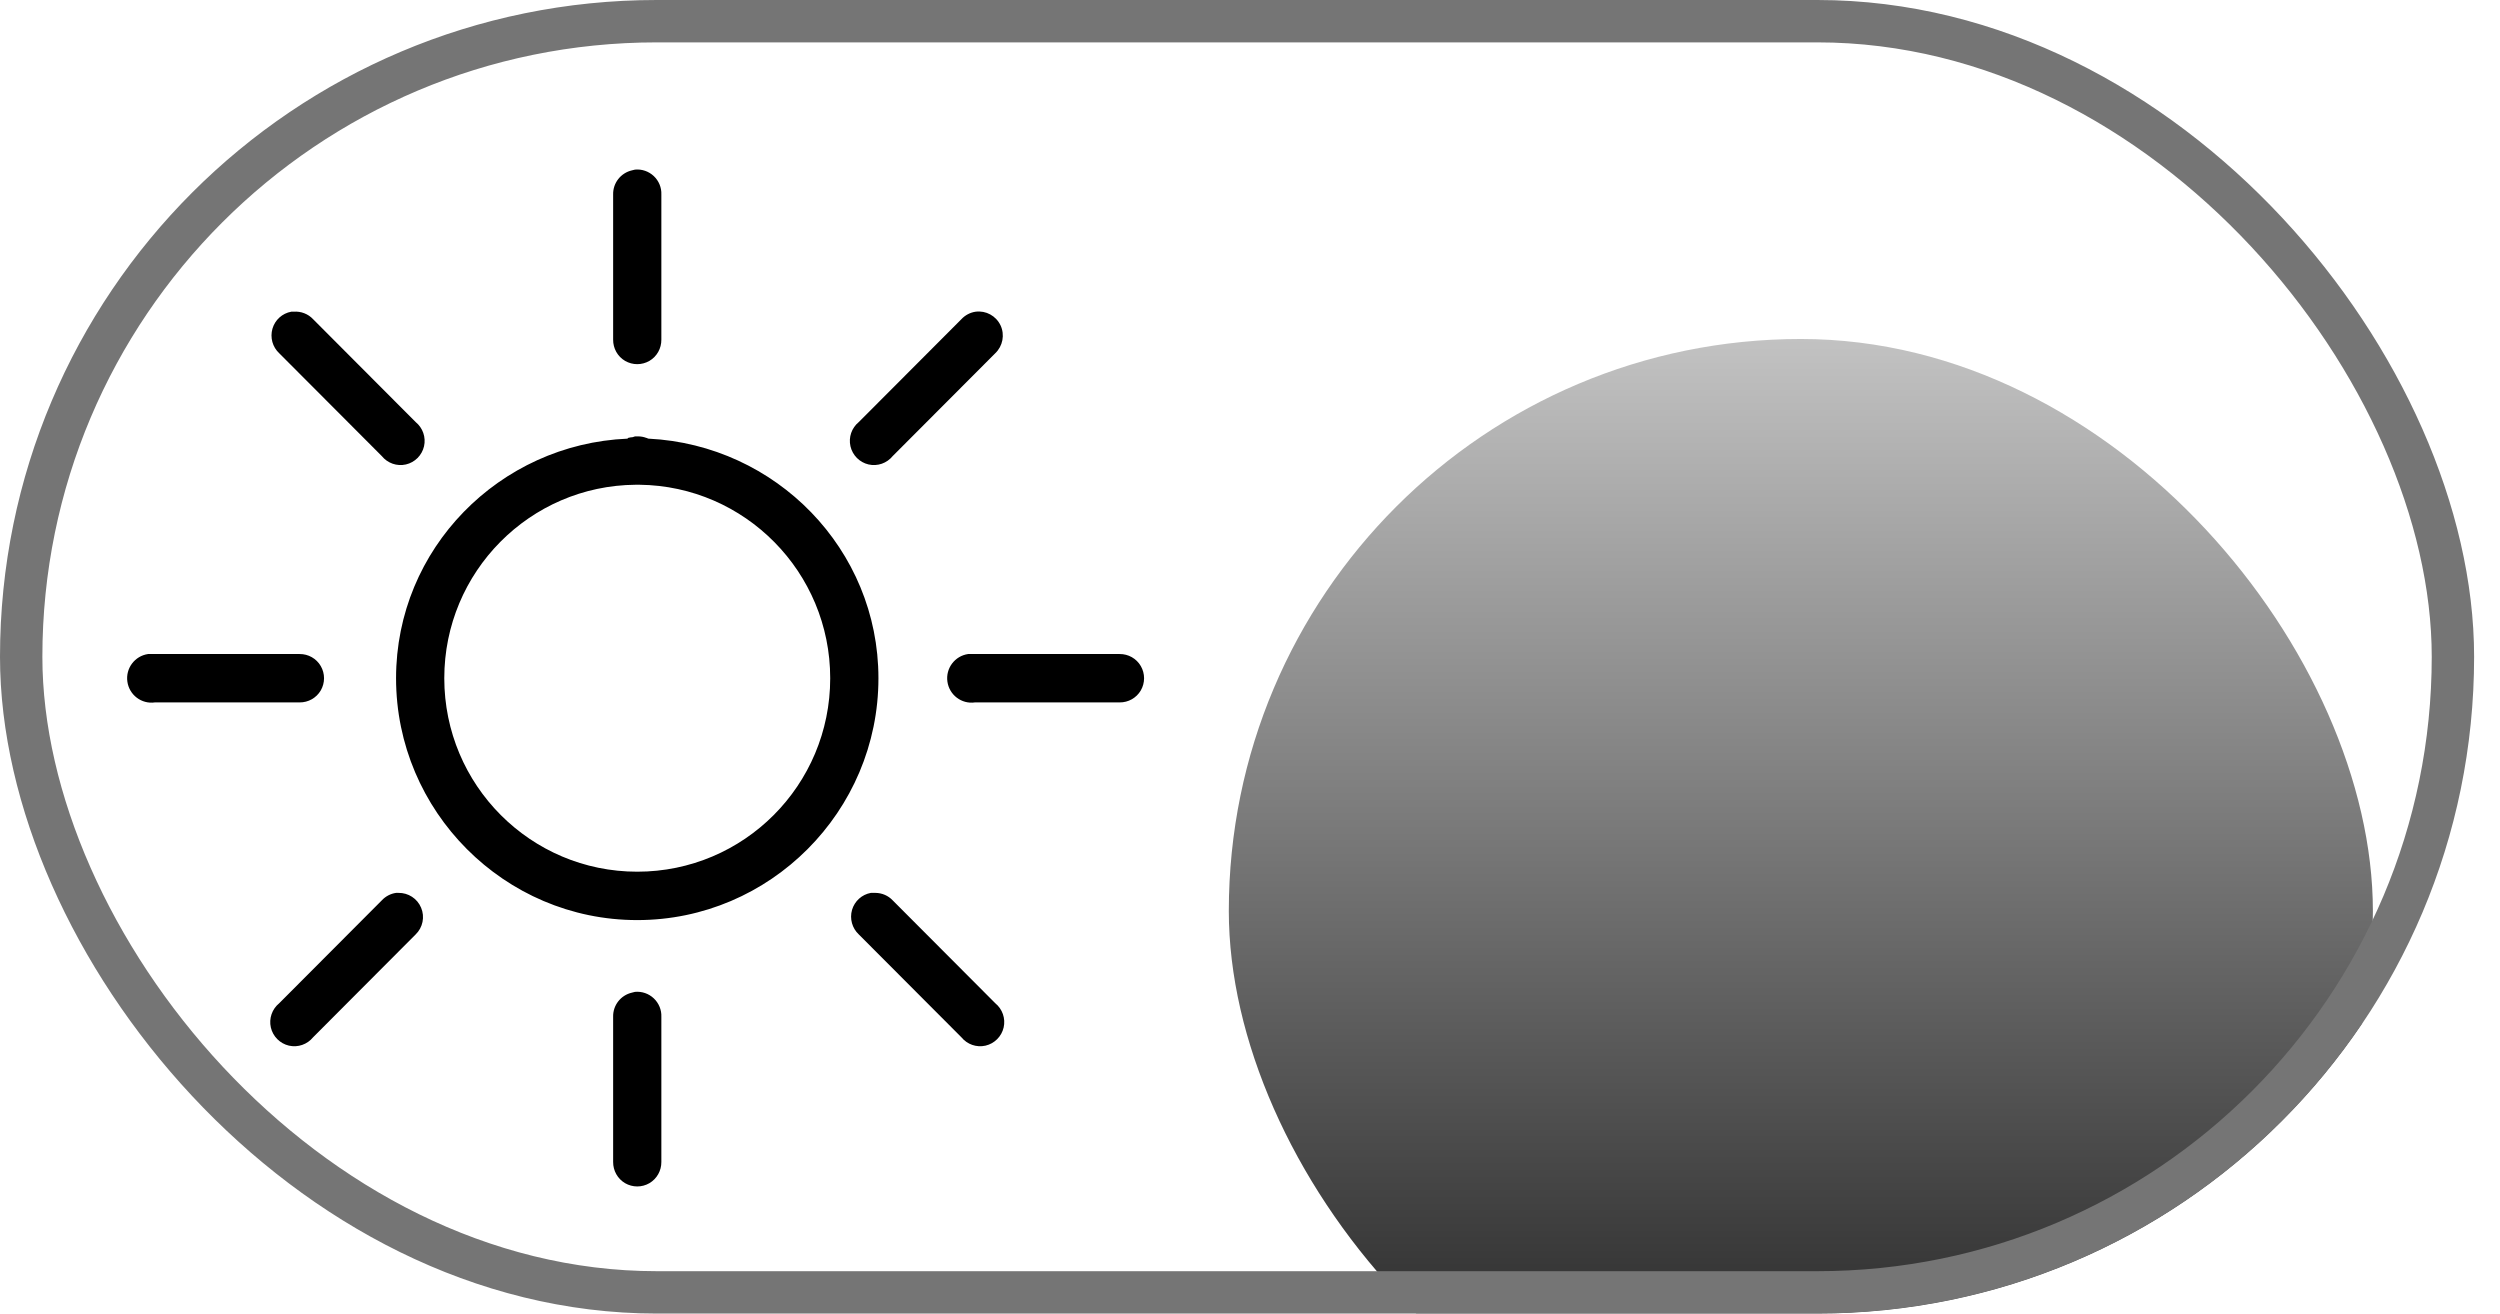 <?xml version="1.0" encoding="UTF-8"?> <svg xmlns="http://www.w3.org/2000/svg" width="59" height="31" viewBox="0 0 59 31" fill="none"><g clip-path="url(#clip0_485_4259)"><rect width="58.389" height="31" rx="15.5" fill="white"></rect><g filter="url(#filter0_ddd_485_4259)"><rect x="29" y="2" width="27" height="27" rx="13.5" fill="url(#paint0_linear_485_4259)"></rect></g></g><rect x="0.5" y="0.5" width="57.389" height="30" rx="15" stroke="#757575"></rect><path d="M14.986 4.003C14.961 4.007 14.937 4.014 14.915 4.02C14.65 4.081 14.463 4.319 14.47 4.591V8.016C14.468 8.221 14.574 8.413 14.752 8.517C14.93 8.62 15.148 8.62 15.326 8.517C15.504 8.413 15.61 8.221 15.608 8.016V4.591C15.615 4.426 15.548 4.268 15.43 4.156C15.31 4.043 15.148 3.987 14.986 4.003ZM6.875 7.356C6.661 7.394 6.49 7.55 6.43 7.757C6.37 7.967 6.432 8.19 6.59 8.337L9.009 10.762C9.147 10.932 9.367 11.01 9.58 10.961C9.792 10.912 9.958 10.745 10.007 10.533C10.056 10.319 9.978 10.098 9.809 9.96L7.39 7.534C7.272 7.407 7.101 7.342 6.928 7.356C6.91 7.356 6.892 7.356 6.875 7.356ZM23.026 7.356C22.897 7.374 22.777 7.438 22.688 7.534L20.268 9.96C20.099 10.098 20.022 10.319 20.071 10.533C20.12 10.745 20.286 10.912 20.497 10.961C20.711 11.01 20.931 10.932 21.069 10.762L23.488 8.337C23.666 8.167 23.717 7.902 23.613 7.679C23.506 7.454 23.27 7.325 23.026 7.356ZM14.986 10.299C14.968 10.303 14.95 10.31 14.932 10.317C14.897 10.319 14.861 10.325 14.825 10.334C14.819 10.341 14.814 10.346 14.808 10.352C11.788 10.482 9.347 12.947 9.347 16.006C9.347 19.148 11.906 21.714 15.039 21.714C18.172 21.714 20.731 19.148 20.731 16.006C20.731 12.959 18.31 10.502 15.306 10.352C15.286 10.352 15.272 10.334 15.252 10.334C15.195 10.312 15.135 10.301 15.075 10.299C15.063 10.299 15.05 10.299 15.039 10.299C15.021 10.299 15.003 10.299 14.986 10.299ZM15.003 11.44C15.014 11.44 15.028 11.44 15.039 11.44C15.057 11.44 15.075 11.44 15.092 11.44C17.583 11.469 19.593 13.503 19.593 16.006C19.593 18.53 17.556 20.572 15.039 20.572C12.524 20.572 10.485 18.53 10.485 16.006C10.485 13.496 12.504 11.46 15.003 11.44ZM3.495 15.435C3.181 15.48 2.961 15.772 3.006 16.087C3.05 16.401 3.341 16.622 3.655 16.577H7.07C7.275 16.579 7.466 16.472 7.57 16.294C7.673 16.116 7.673 15.897 7.57 15.719C7.466 15.54 7.275 15.433 7.07 15.435H3.655C3.637 15.435 3.619 15.435 3.602 15.435C3.584 15.435 3.566 15.435 3.548 15.435C3.53 15.435 3.513 15.435 3.495 15.435ZM22.848 15.435C22.534 15.48 22.314 15.772 22.359 16.087C22.403 16.401 22.694 16.622 23.008 16.577H26.423C26.628 16.579 26.819 16.472 26.923 16.294C27.026 16.116 27.026 15.897 26.923 15.719C26.819 15.54 26.628 15.433 26.423 15.435H23.008C22.99 15.435 22.972 15.435 22.954 15.435C22.937 15.435 22.919 15.435 22.901 15.435C22.883 15.435 22.866 15.435 22.848 15.435ZM9.347 21.072C9.218 21.09 9.098 21.154 9.009 21.25L6.59 23.676C6.421 23.814 6.343 24.035 6.392 24.249C6.441 24.461 6.608 24.628 6.819 24.677C7.032 24.726 7.252 24.648 7.39 24.479L9.809 22.053C9.978 21.89 10.03 21.638 9.938 21.422C9.849 21.206 9.634 21.067 9.4 21.072C9.383 21.072 9.365 21.072 9.347 21.072ZM20.553 21.072C20.34 21.11 20.169 21.266 20.108 21.473C20.048 21.683 20.111 21.906 20.268 22.053L22.688 24.479C22.826 24.648 23.046 24.726 23.259 24.677C23.47 24.628 23.637 24.461 23.686 24.249C23.735 24.035 23.657 23.814 23.488 23.676L21.069 21.25C20.962 21.136 20.816 21.074 20.66 21.072C20.642 21.072 20.624 21.072 20.607 21.072C20.589 21.072 20.571 21.072 20.553 21.072ZM14.986 23.408C14.961 23.413 14.937 23.419 14.915 23.426C14.65 23.486 14.463 23.725 14.47 23.997V27.421C14.468 27.627 14.574 27.818 14.752 27.923C14.93 28.026 15.148 28.026 15.326 27.923C15.504 27.818 15.61 27.627 15.608 27.421V23.997C15.615 23.832 15.548 23.674 15.43 23.562C15.31 23.448 15.148 23.393 14.986 23.408Z" fill="black"></path><defs><filter id="filter0_ddd_485_4259" x="21" y="-3" width="43" height="43" filterUnits="userSpaceOnUse" color-interpolation-filters="sRGB"><feFlood flood-opacity="0" result="BackgroundImageFix"></feFlood><feColorMatrix in="SourceAlpha" type="matrix" values="0 0 0 0 0 0 0 0 0 0 0 0 0 0 0 0 0 0 127 0" result="hardAlpha"></feColorMatrix><feOffset dy="3"></feOffset><feGaussianBlur stdDeviation="0.5"></feGaussianBlur><feComposite in2="hardAlpha" operator="out"></feComposite><feColorMatrix type="matrix" values="0 0 0 0 0 0 0 0 0 0 0 0 0 0 0 0 0 0 0.06 0"></feColorMatrix><feBlend mode="normal" in2="BackgroundImageFix" result="effect1_dropShadow_485_4259"></feBlend><feColorMatrix in="SourceAlpha" type="matrix" values="0 0 0 0 0 0 0 0 0 0 0 0 0 0 0 0 0 0 127 0" result="hardAlpha"></feColorMatrix><feOffset dy="3"></feOffset><feGaussianBlur stdDeviation="4"></feGaussianBlur><feComposite in2="hardAlpha" operator="out"></feComposite><feColorMatrix type="matrix" values="0 0 0 0 0 0 0 0 0 0 0 0 0 0 0 0 0 0 0.15 0"></feColorMatrix><feBlend mode="normal" in2="effect1_dropShadow_485_4259" result="effect2_dropShadow_485_4259"></feBlend><feColorMatrix in="SourceAlpha" type="matrix" values="0 0 0 0 0 0 0 0 0 0 0 0 0 0 0 0 0 0 127 0" result="hardAlpha"></feColorMatrix><feMorphology radius="1" operator="dilate" in="SourceAlpha" result="effect3_dropShadow_485_4259"></feMorphology><feOffset></feOffset><feComposite in2="hardAlpha" operator="out"></feComposite><feColorMatrix type="matrix" values="0 0 0 0 0 0 0 0 0 0 0 0 0 0 0 0 0 0 0.04 0"></feColorMatrix><feBlend mode="normal" in2="effect2_dropShadow_485_4259" result="effect3_dropShadow_485_4259"></feBlend><feBlend mode="normal" in="SourceGraphic" in2="effect3_dropShadow_485_4259" result="shape"></feBlend></filter><linearGradient id="paint0_linear_485_4259" x1="42.5" y1="2" x2="42.5" y2="29" gradientUnits="userSpaceOnUse"><stop stop-color="#C2C2C2"></stop><stop offset="1" stop-color="#181818"></stop></linearGradient><clipPath id="clip0_485_4259"><rect width="58.389" height="31" rx="15.5" fill="white"></rect></clipPath></defs></svg> 